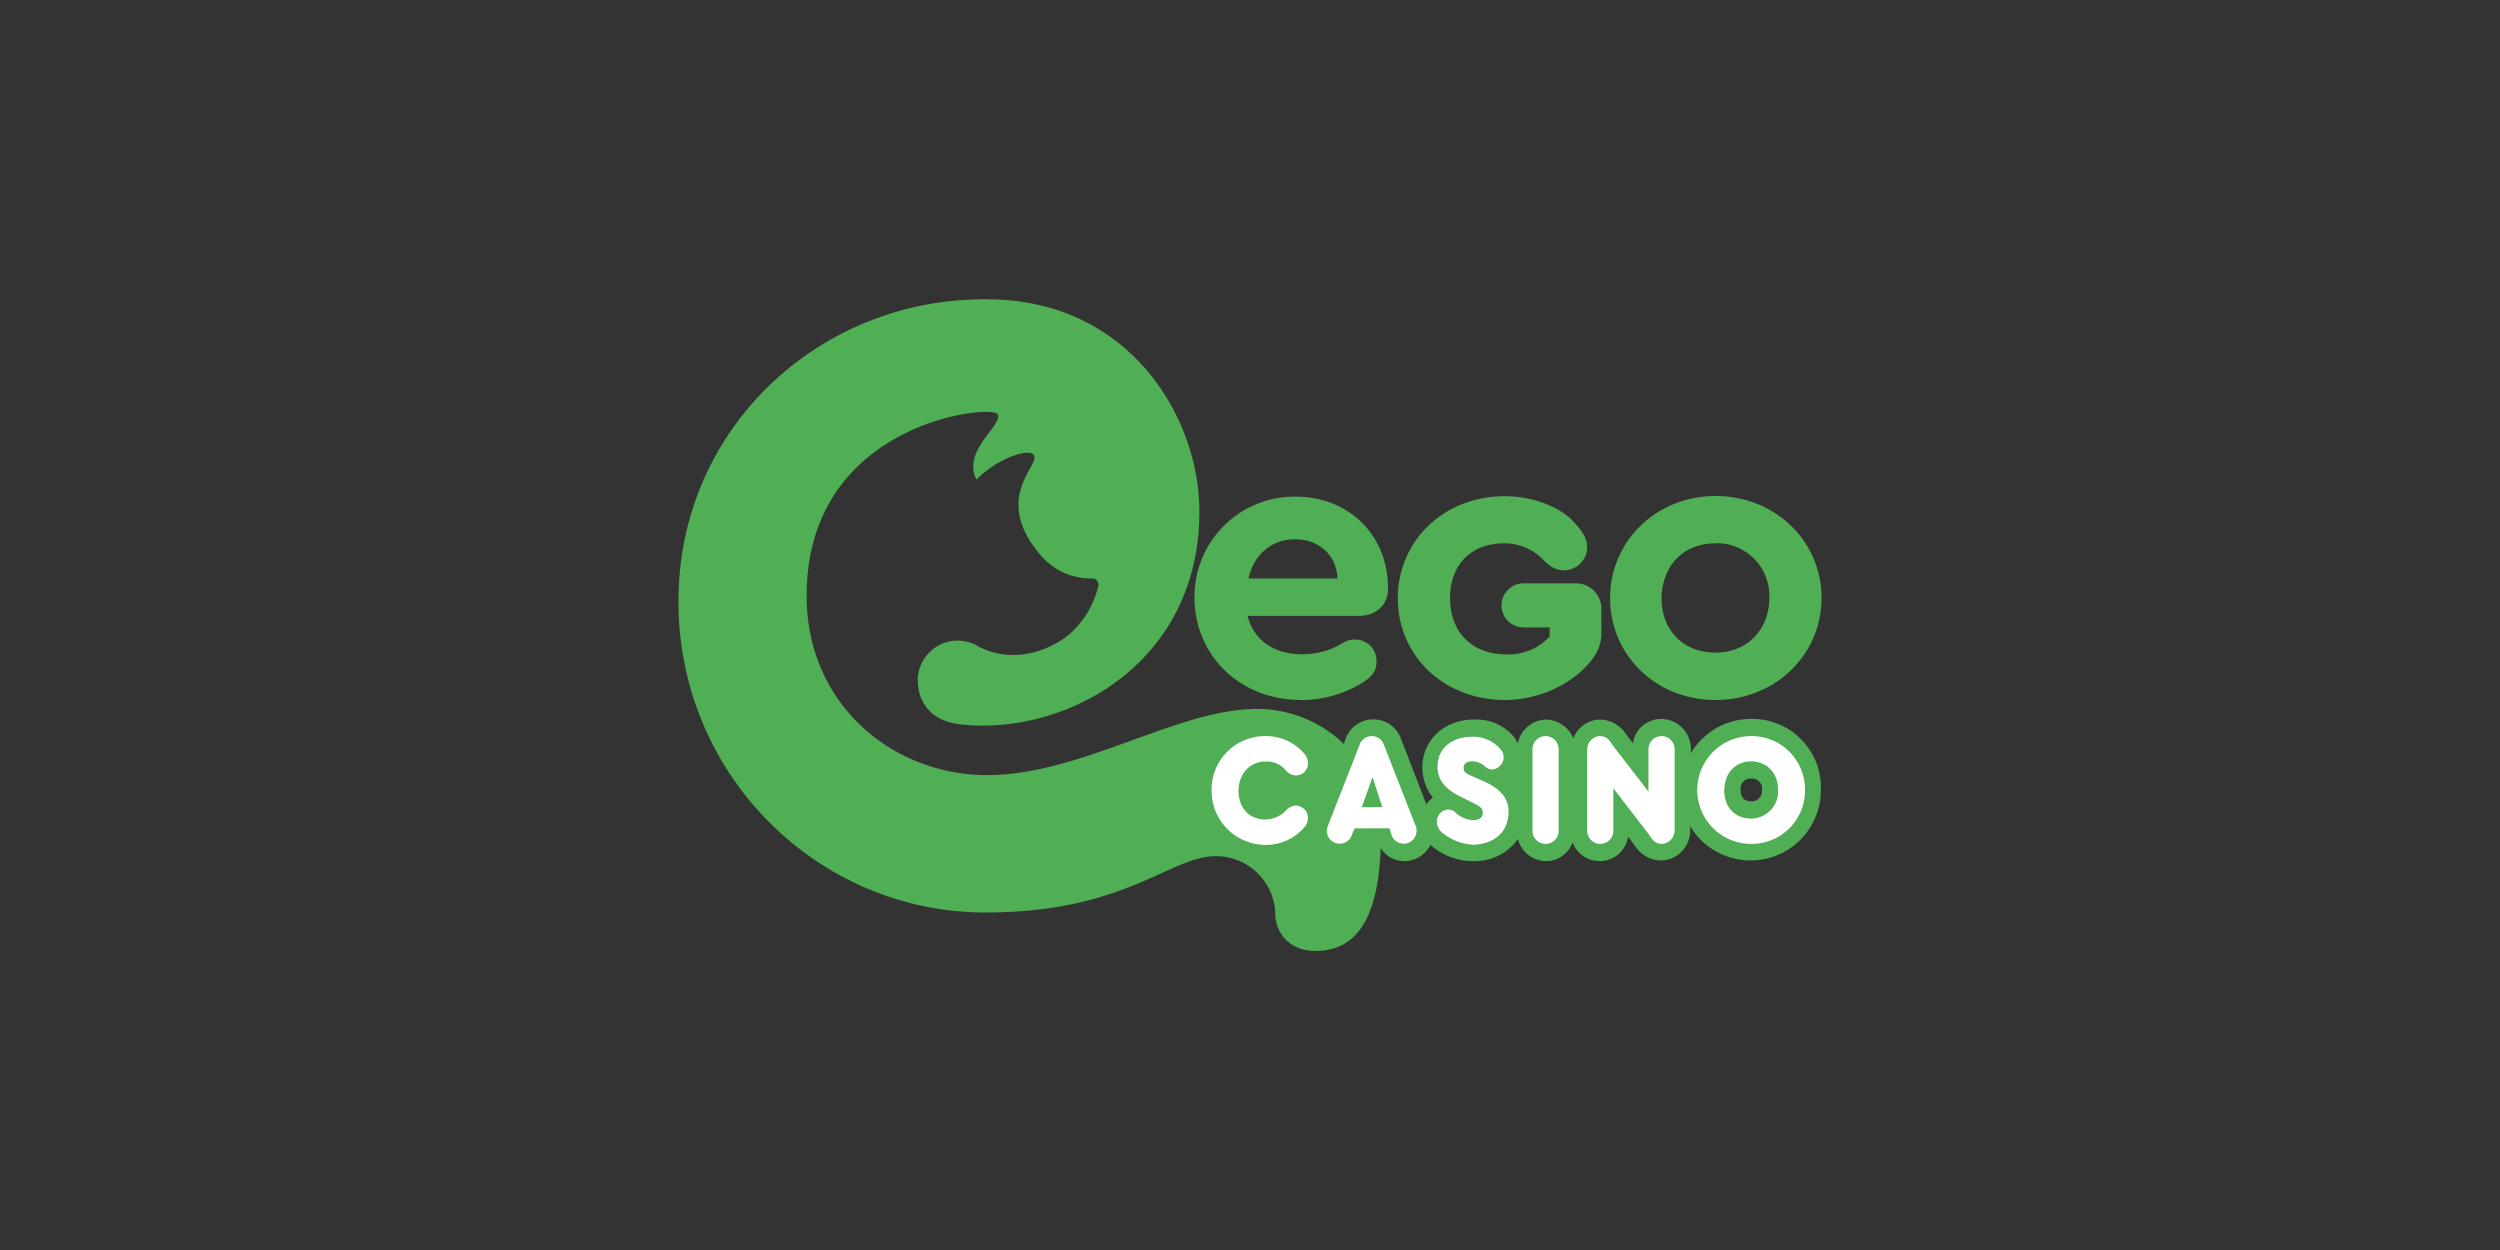<svg id="Layer_1" data-name="Layer 1" xmlns="http://www.w3.org/2000/svg" viewBox="0 0 500 250"><rect x="0" y="0" width="500" height="250" fill="#333333" stroke="none"/><defs><style>.cls-1{fill:#50ae54;}.cls-2{fill:#fff;}</style></defs><title>3025_500x250_dark</title><g id="Logo_EgoCasino"><path id="o" class="cls-1" d="M343.08,140c11.92,0,21.23-9,21.23-20.42S355,99.2,343.08,99.2c-11.76,0-21.06,9-21.06,20.41S331.16,140,343.08,140Zm0-31.36a10.51,10.51,0,0,1,10.78,10.94c0,6.37-4.41,10.94-10.78,10.94s-10.78-4.41-10.78-10.94C332.47,113.08,336.71,108.67,343.08,108.67Z"/><path id="g" class="cls-1" d="M301,140c7,0,14.21-3.43,17.8-8.66a8.21,8.21,0,0,0,1.47-5.23V121.9a5.06,5.06,0,0,0-5.23-5.23H304.71a4.41,4.41,0,1,0,0,8.82h5.22v1.8a11.19,11.19,0,0,1-8.65,3.59c-6.86,0-11.27-4.41-11.27-11.27,0-6.69,4.24-10.94,10.78-10.94a10.68,10.68,0,0,1,7.83,3.27c1.47,1.47,2.62,2.12,4.25,2.12a4.67,4.67,0,0,0,4.57-4.57c0-2-1.14-3.59-3.59-6-3.1-2.62-8-4.25-12.9-4.25-12.08,0-21.39,8.82-21.39,20.41S288.87,140,301,140Z"/><path id="e" class="cls-1" d="M260.29,140a23,23,0,0,0,12.41-3.6c2-1.3,2.61-2.45,2.61-4.24a4.26,4.26,0,0,0-4.41-4.25,4.06,4.06,0,0,0-2.28.65,15.38,15.38,0,0,1-8.17,2.29c-5.71,0-9.63-2.78-10.94-7.67h22.21c3.43,0,5.88-2.13,5.88-5.39v-.17c0-10.61-7.84-18.29-18.46-18.29a20,20,0,0,0-20.24,20.42C239.06,131.21,248,140,260.29,140ZM259,107.86c4.9,0,8.33,3.26,8.49,7.83h-17.8C250.82,110.79,254.41,107.86,259,107.86Z"/><path id="contur" class="cls-1" d="M350.27,143.78a14,14,0,0,0-12.09,6.86V150a6,6,0,0,0-5.88-6.21,5.65,5.65,0,0,0-5.71,4.9l-1.47-2a6.37,6.37,0,0,0-5.06-2.78,5.8,5.8,0,0,0-5.39,3.76,6.06,6.06,0,0,0-5.39-3.76,5.92,5.92,0,0,0-5.72,4.74c-.16-.33-.49-.82-.65-1.14a9.83,9.83,0,0,0-8-3.6h-.17c-5.87,0-10.28,4.09-10.28,9.64a10,10,0,0,0,2.12,6,5.1,5.1,0,0,0-1.31,1.31l-5.06-13.07a5.89,5.89,0,0,0-11.1,0l-.33,1a25,25,0,0,0-17.47-7c-15.84,0-35.11,13.23-53.89,13.23S161.33,141,161.33,119.12c0-34.78,37.23-38.37,38.21-36.25,1,2.29-7.18,7.19-4.25,13.06,4.25-4.41,11.6-6.85,11.6-4.41s-8,8.82,1.31,19.6a13.07,13.07,0,0,0,10.12,4.57,1.25,1.25,0,0,1,1.31,1.64,18.53,18.53,0,0,1-5.88,9.63c-4.9,3.92-12.09,5.55-18.13,2.29a8,8,0,0,0-12.08,6.53c0,4.74,2.61,8.16,7.84,9,20.57,2.78,48.5-11.27,48.5-42.46,0-19.1-14.21-42.46-42.46-42.46-33.32-.32-61.73,25.64-61.73,60.43s27.92,62.21,61.4,62.21c28.09,0,36.91-11.26,46-11.26A11.84,11.84,0,0,1,255.06,183c.17,3.92,3.11,7.19,8,7.19,7.84,0,12.58-5.88,13.07-20.58a5.66,5.66,0,0,0,4.73,2.62,5.82,5.82,0,0,0,5.23-3.27h0a12.73,12.73,0,0,0,8.49,3.27,10.57,10.57,0,0,0,9-4.41,5.9,5.9,0,0,0,5.55,4.41,5.64,5.64,0,0,0,5.39-3.76,5.77,5.77,0,0,0,11.11-1.14l1.47,2a6.34,6.34,0,0,0,5.06,2.77,6,6,0,0,0,5.88-6.2v-.66a14.06,14.06,0,0,0,26.13-7.35A13.71,13.71,0,0,0,350.27,143.78Zm0,16.49c-1.47,0-2.13-.81-2.13-2.28a2,2,0,0,1,2.13-2.29,2,2,0,0,1,2.12,2.29A2.06,2.06,0,0,1,350.27,160.27Z"/><g id="casino"><path class="cls-2" d="M242.32,158a10.67,10.67,0,0,1,10.78-10.78,10,10,0,0,1,7.68,3.43,2.69,2.69,0,0,1,.81,2,2.4,2.4,0,0,1-2.45,2.45,2.82,2.82,0,0,1-1.95-1,5,5,0,0,0-4.09-1.8c-3.1,0-5.39,2.45-5.39,5.88s2.13,5.72,5.39,5.72a5.88,5.88,0,0,0,4.09-1.8,2.82,2.82,0,0,1,1.95-1,2.51,2.51,0,0,1,2.45,2.45,2.85,2.85,0,0,1-.81,2,10,10,0,0,1-7.68,3.43A10.81,10.81,0,0,1,242.32,158Z"/><path class="cls-2" d="M283.31,166.15a2.57,2.57,0,0,1-5.06.66l-.33-1.15h-7l-.49,1.15a2.57,2.57,0,0,1-5.06-.66,4.84,4.84,0,0,1,.33-1.3l6.2-15.84a2.57,2.57,0,0,1,4.9,0L283,164.85A2.22,2.22,0,0,1,283.31,166.15Zm-10.94-4.73h4.08l-1.95-6Z"/><path class="cls-2" d="M288.38,166.48a2.85,2.85,0,0,1-1-2.12,2.37,2.37,0,0,1,2.28-2.45,3.11,3.11,0,0,1,1.15.32,5.61,5.61,0,0,0,3.75,1.8c1.31,0,2-.49,2-1.47s-.65-1.31-2-2l-2-1c-3.1-1.47-5.06-3.26-5.06-6.2,0-3.76,2.94-6,6.86-6a7.08,7.08,0,0,1,5.71,2.45,2.36,2.36,0,0,1,.66,1.64,2.5,2.5,0,0,1-2.29,2.45,2.22,2.22,0,0,1-1.31-.49,3.89,3.89,0,0,0-2.61-1.15c-1,0-1.8.33-1.8,1.31,0,.82.49,1.14,1.64,1.63l2.28,1c3.27,1.47,5.07,3.27,5.07,6.21,0,4.08-3.11,6.53-7.19,6.53A10.57,10.57,0,0,1,288.38,166.48Z"/><path class="cls-2" d="M306.5,166V150a2.62,2.62,0,1,1,5.23,0v16a2.62,2.62,0,1,1-5.23,0Z"/><path class="cls-2" d="M334.92,150v16a2.71,2.71,0,0,1-2.45,2.78c-1.47,0-2-.82-2.62-1.8l-7.18-9.31V166a2.62,2.62,0,1,1-5.23,0V150a2.71,2.71,0,0,1,2.45-2.78c1.47,0,2,.82,2.62,1.8l7.18,9.3V150a2.62,2.62,0,1,1,5.23,0Z"/><path class="cls-2" d="M361,158a10.66,10.66,0,0,1-10.77,10.78,10.78,10.78,0,0,1,0-21.56A10.66,10.66,0,0,1,361,158Zm-16.16,0c0,3.43,2.12,5.71,5.39,5.71a5.42,5.42,0,0,0,5.39-5.71c0-3.43-2.29-5.72-5.39-5.72S344.88,154.56,344.88,158Z"/></g></g></svg>